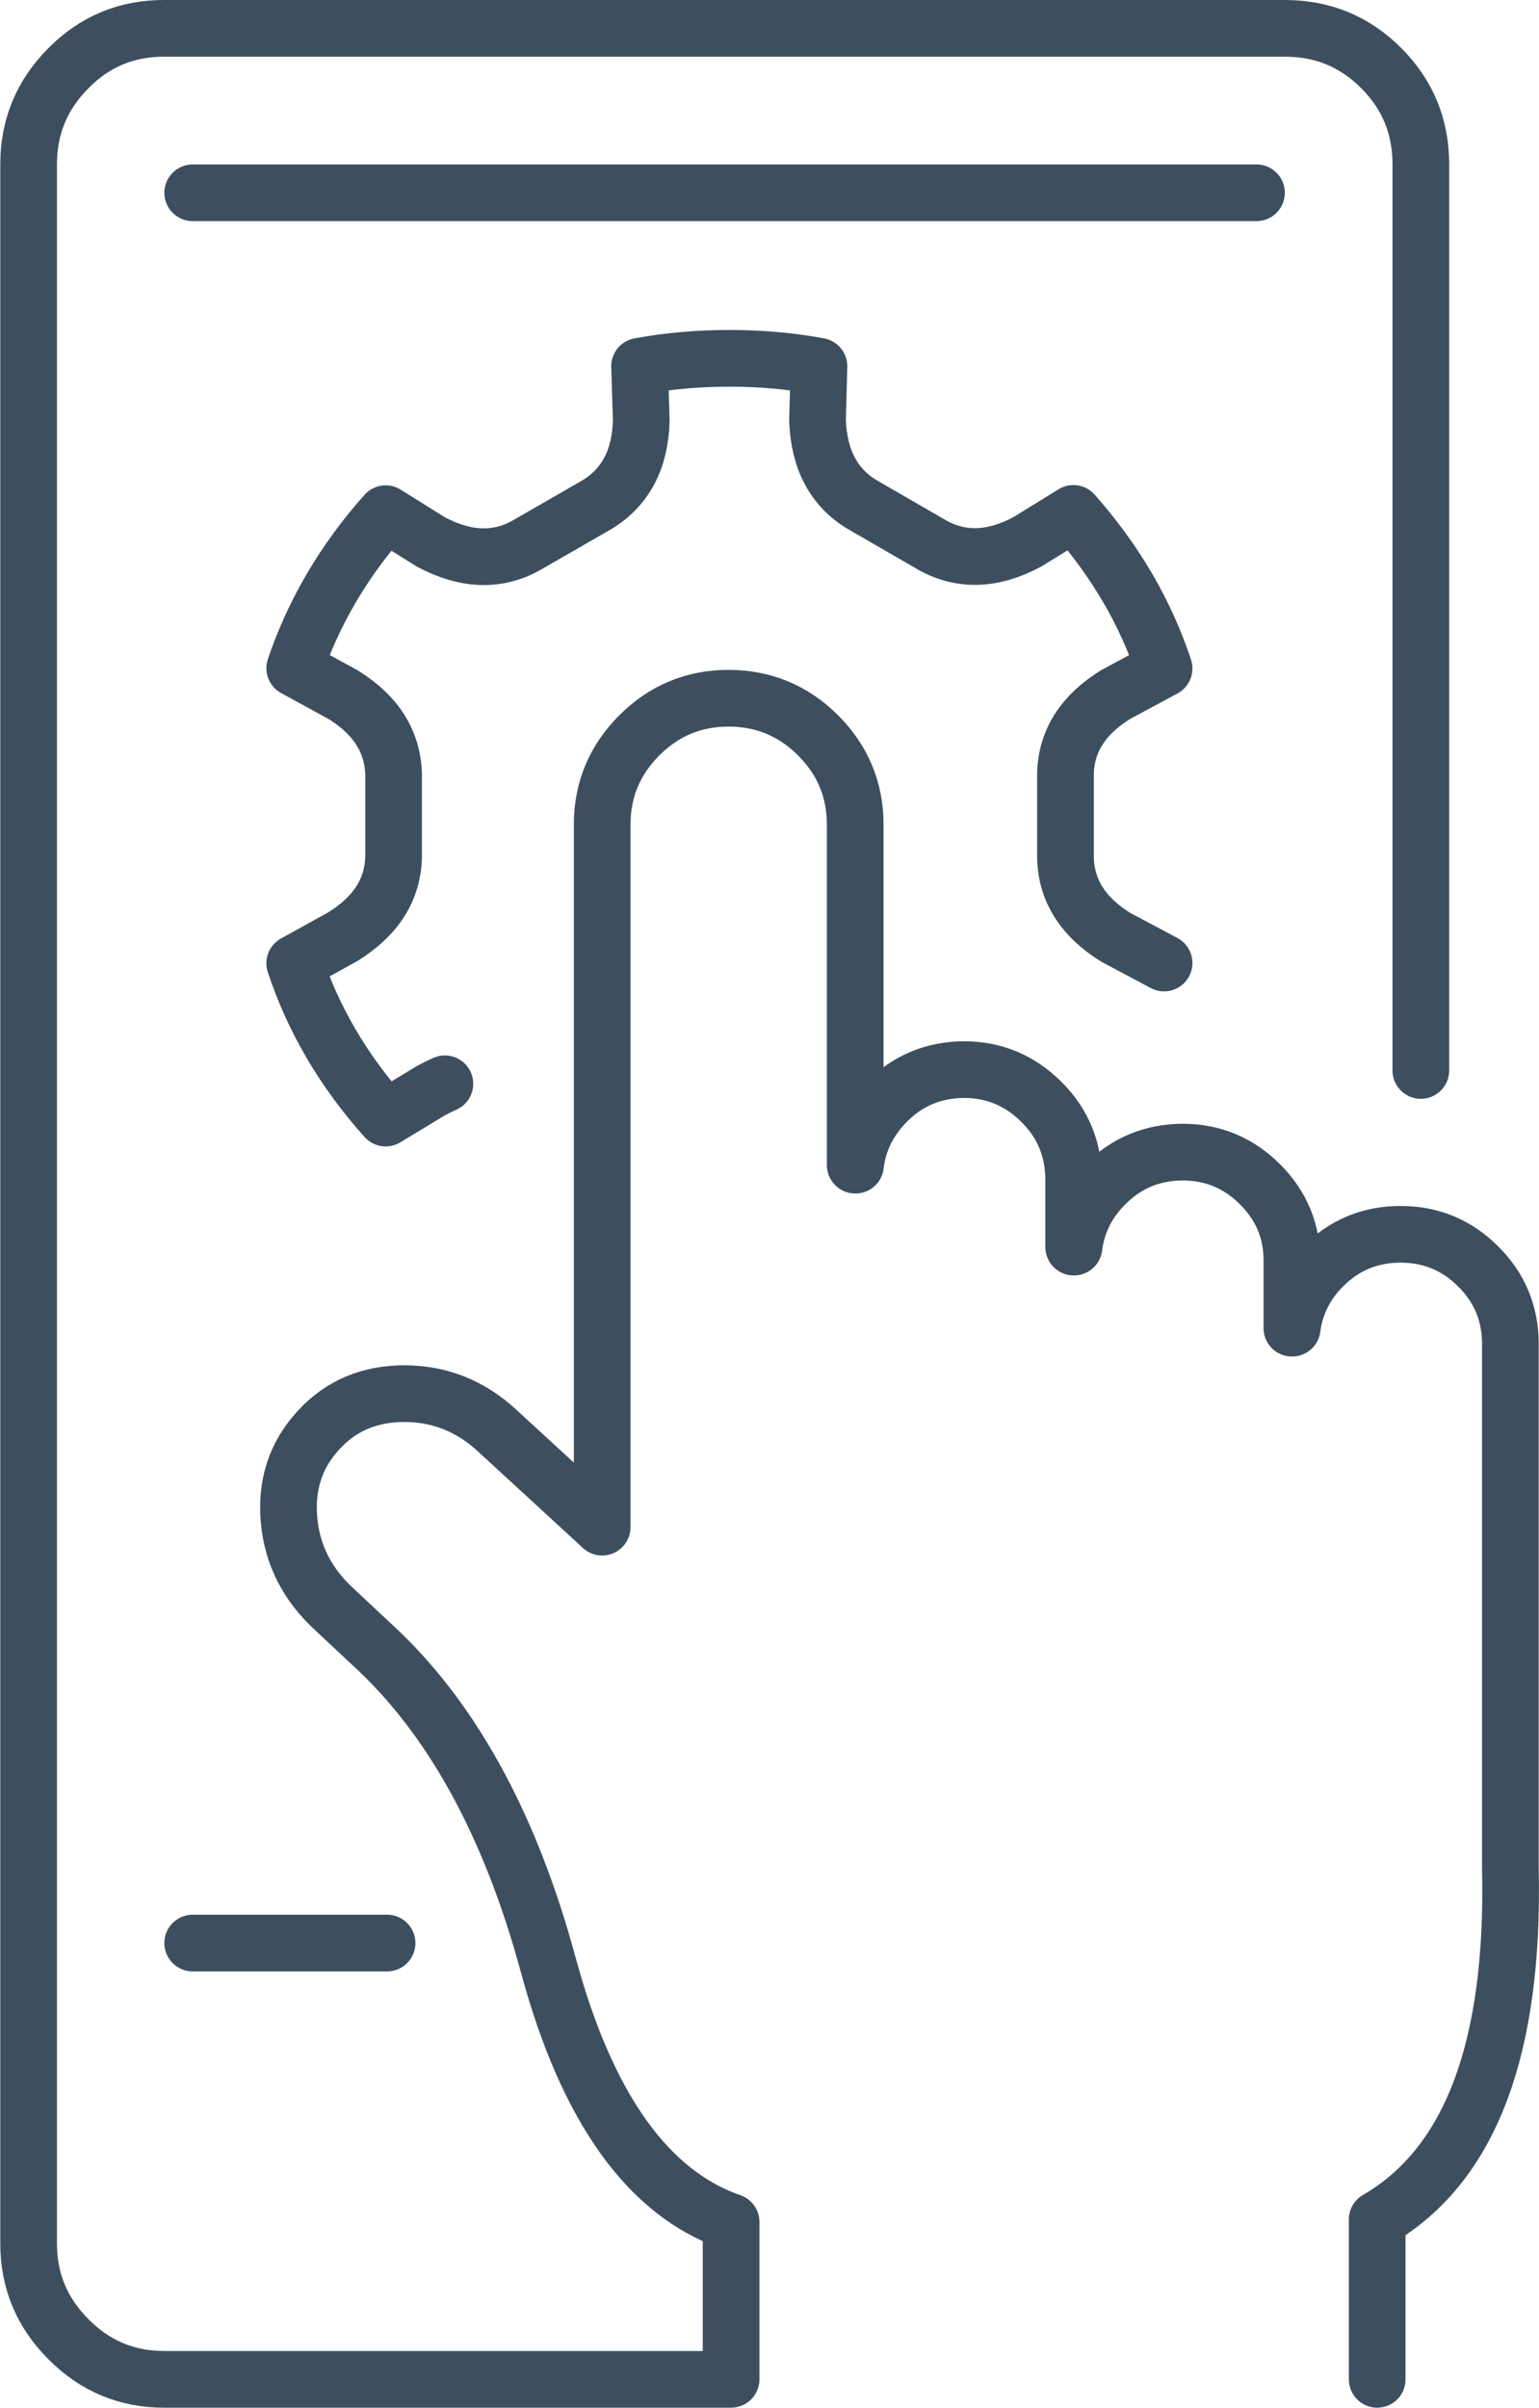 <?xml version="1.0" encoding="UTF-8"?><svg xmlns="http://www.w3.org/2000/svg" viewBox="0 0 54.31 84.94"><defs><style>.d{fill:none;fill-rule:evenodd;stroke:#3d4f5f;stroke-linecap:round;stroke-linejoin:round;stroke-width:2px;}</style></defs><g id="a"/><g id="b"><g id="c"><path class="d" d="M50.14,37.76V5.79c0-1.32-.46-2.45-1.4-3.39-.94-.94-2.07-1.4-3.4-1.4H5.79c-1.32,0-2.44,.46-3.37,1.4-.94,.94-1.41,2.07-1.41,3.39V79.14c0,1.32,.47,2.44,1.41,3.38,.93,.94,2.06,1.41,3.37,1.41H25.8v-5.55c-2.94-1.02-5.09-4.04-6.45-9.06-1.36-5.02-3.46-8.81-6.3-11.38l-1.25-1.17c-.95-.87-1.49-1.92-1.6-3.15-.11-1.24,.23-2.29,1.03-3.16,.79-.87,1.8-1.3,3.04-1.3,1.23,0,2.33,.43,3.27,1.3l3.71,3.41V29.09c0-1.23,.44-2.28,1.31-3.15,.87-.87,1.92-1.31,3.15-1.31,1.23,0,2.29,.44,3.16,1.31,.87,.87,1.31,1.92,1.31,3.15v12.01h.01c.1-.85,.47-1.59,1.1-2.23,.75-.76,1.66-1.13,2.72-1.14,1.07,0,1.98,.38,2.74,1.14,.76,.75,1.13,1.66,1.14,2.73v2.39h.01c.11-.85,.47-1.58,1.1-2.21,.75-.76,1.66-1.13,2.73-1.14,1.07,0,1.98,.38,2.74,1.14,.75,.75,1.13,1.66,1.12,2.72v2.35h.01c.11-.83,.47-1.56,1.09-2.18,.75-.75,1.66-1.13,2.73-1.13,1.07,0,1.98,.37,2.74,1.13,.76,.75,1.13,1.65,1.14,2.71v18.55c.14,6.34-1.42,10.46-4.7,12.36v5.64M15.7,38.23c-.16,.07-.32,.15-.49,.24l-1.6,.97c-1.48-1.65-2.55-3.47-3.21-5.46l1.7-.94c1.16-.72,1.76-1.65,1.79-2.81v-2.91c-.03-1.16-.62-2.1-1.79-2.82l-1.7-.93c.67-1.98,1.74-3.8,3.21-5.45l1.6,1c1.21,.64,2.32,.69,3.34,.13l2.52-1.45c1-.61,1.52-1.59,1.56-2.96l-.06-1.92c1.02-.19,2.08-.28,3.17-.28,1.09,0,2.15,.09,3.16,.28l-.05,1.91c.05,1.37,.57,2.36,1.56,2.96l2.51,1.45c1.02,.56,2.13,.52,3.34-.13l1.62-1c1.47,1.66,2.54,3.48,3.2,5.47l-1.71,.92c-1.16,.72-1.75,1.65-1.77,2.81v2.93c.02,1.16,.61,2.1,1.77,2.82l1.71,.91M13.66,68.54H6.8M6.8,6.8H44.34"/></g></g></svg>